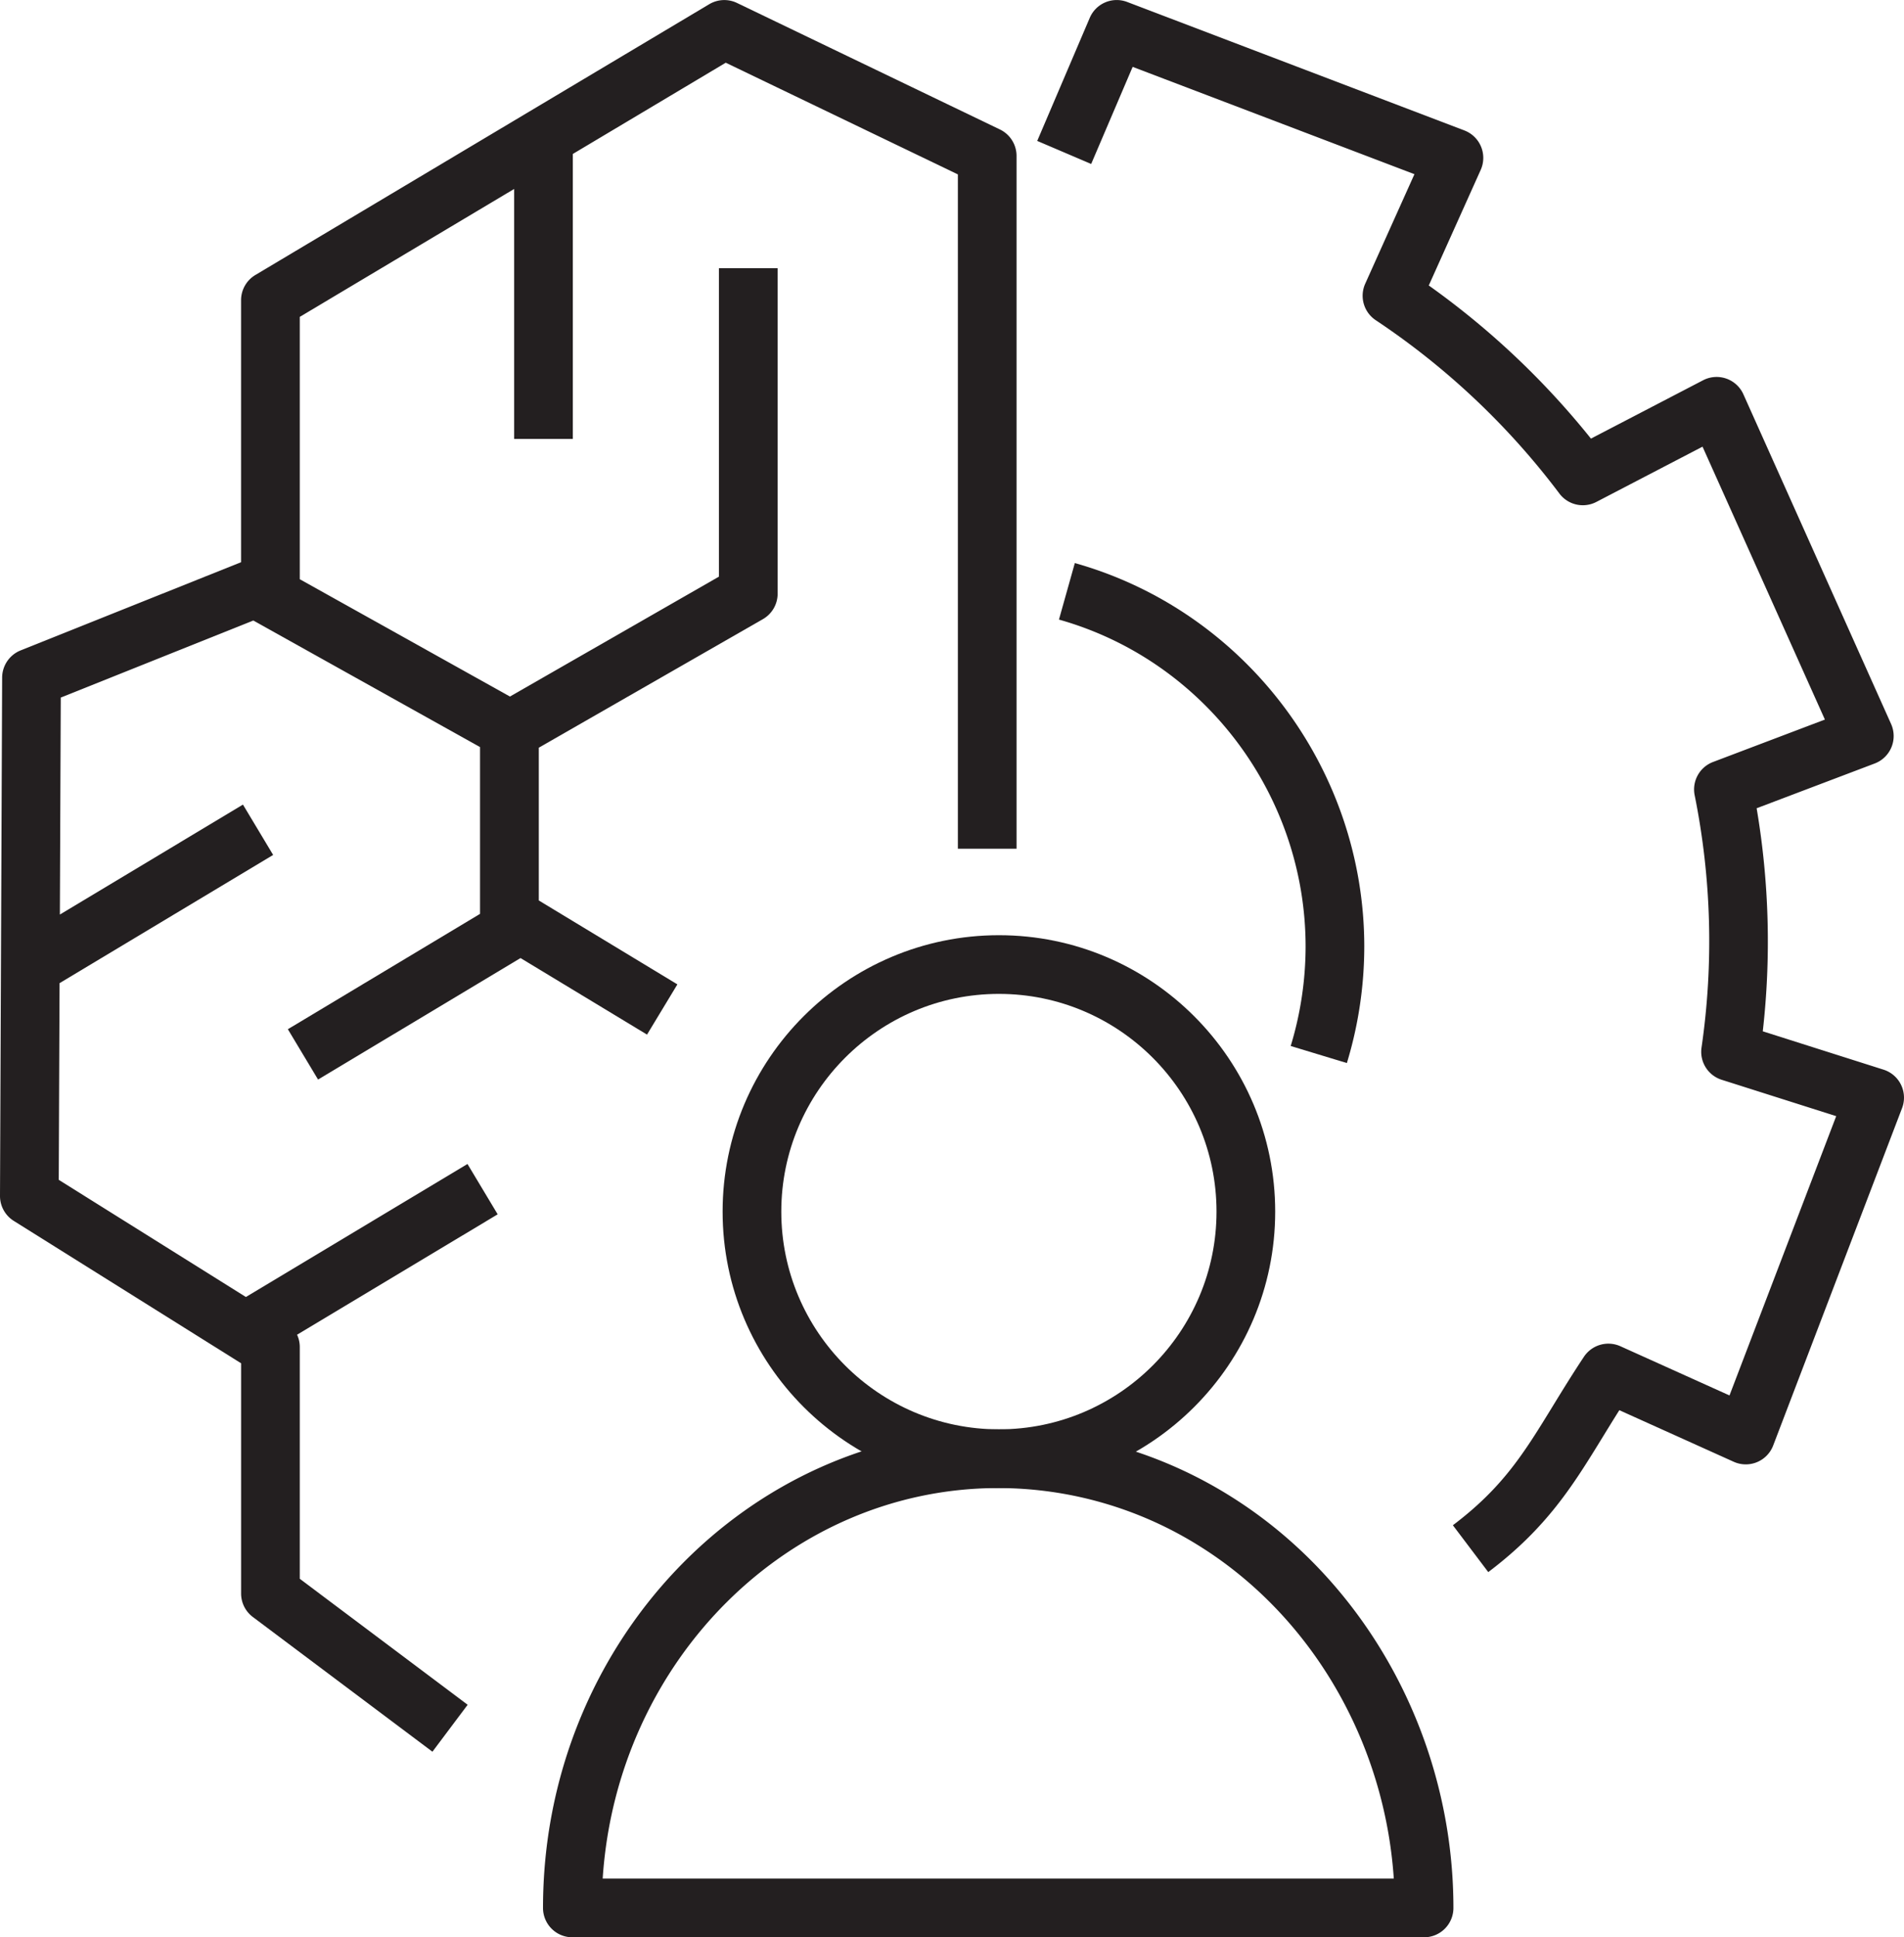<svg id="Layer_10" data-name="Layer 10" xmlns="http://www.w3.org/2000/svg" viewBox="0 0 1937.16 1970"><defs><style>.cls-1{fill:#231f20;}</style></defs><path class="cls-1" d="M1526,1613.64,1490,1566c50.93-38.45,72.37-73.37,102-121.71,9.48-15.47,19.55-31.86,31.34-49.62A29.88,29.88,0,0,1,1660.5,1384l110.93,50L1880,1150l-116.52-37a29.82,29.82,0,0,1-20.49-32.77,750.13,750.13,0,0,0-7-256.6,29.85,29.85,0,0,1,18.68-33.77l113.83-43.14L1744,469.21,1636,525.4a29.84,29.84,0,0,1-37.6-8.49A762.42,762.42,0,0,0,1411.51,340.6a29.87,29.87,0,0,1-10.69-37.11l50.07-111.36L1164.2,83,1122,181.74l-54.89-23.44,53.45-125.16A29.82,29.82,0,0,1,1158.63,17l343.08,130.65a29.86,29.86,0,0,1,16.6,40.13l-52.83,117.52a821.31,821.31,0,0,1,165,155.71l114.09-59.33a29.86,29.86,0,0,1,41,14.27l150.29,335.3a29.87,29.87,0,0,1-16.66,40.12l-120.15,45.54a810.06,810.06,0,0,1,6.25,226.81l122.86,39a29.86,29.86,0,0,1,18.85,39.1l-131.12,343.08a29.84,29.84,0,0,1-40.15,16.56L1659.35,1449c-5.8,9.2-11.21,18-16.44,26.54C1612.32,1525.34,1585.91,1568.39,1526,1613.64Z" transform="translate(-11.82 -15)"/><path class="cls-1" d="M1382.15,1096,1325,1078.66a348.48,348.48,0,0,0,15.16-101c0-154.3-103.18-291.07-250.94-332.61l16.15-57.48c173.39,48.75,294.49,209.16,294.49,390.09A408,408,0,0,1,1382.15,1096Z" transform="translate(-11.82 -15)"/><path class="cls-1" d="M451.79,1796.29l-182.73-137a29.83,29.83,0,0,1-11.94-23.87V1401.3L25.82,1256.5a29.88,29.88,0,0,1-14-25.43L14,704a29.89,29.89,0,0,1,18.76-27.59l224.33-89.72V320.27a29.83,29.83,0,0,1,14.56-25.64L733.41,19.28A29.88,29.88,0,0,1,761.64,18l267.53,128.66a29.88,29.88,0,0,1,16.91,26.91V878.05h-59.7V192.35L750.22,78.77,594.63,171.55V461.32H534.94V207.14L316.82,337.22V604L530.65,723.3,743.29,601.37V287.7H803v331a29.87,29.87,0,0,1-15,25.9L560,775.33l0,155.34L701,1016l-30.89,51.07-128.7-77.83L335.41,1112.78l-30.72-51.18L500.22,944.29l0-169.59L269.54,646,73.64,724.36,72.73,945,259,833.19l30.72,51.18L72.42,1014.75l-.83,200L262,1333.9l225.44-135.26,30.72,51.18L314.06,1372.26a29.61,29.61,0,0,1,2.76,12.51v235.68l170.79,128.1Z" transform="translate(-11.82 -15)"/><path class="cls-1" d="M1028.15,1528.18c-155,0-281.13-126.11-281.13-281.11S873.14,966,1028.15,966s281.07,126.1,281.07,281.1S1183.13,1528.18,1028.15,1528.18Zm0-502.51c-122.09,0-221.43,99.32-221.43,221.4s99.34,221.41,221.43,221.41,221.37-99.32,221.37-221.41S1150.21,1025.67,1028.15,1025.67Z" transform="translate(-11.82 -15)"/><path class="cls-1" d="M1460.7,1985H594.14a29.84,29.84,0,0,1-29.85-29.85c0-268.34,207.76-486.67,463.13-486.67a445.73,445.73,0,0,1,237.88,69c138.94,87.55,225.25,247.59,225.25,417.66A29.84,29.84,0,0,1,1460.7,1985ZM625,1925.3h804.89c-9.3-138.4-82.76-265.7-196.38-337.29a386,386,0,0,0-206-59.83C814.44,1528.18,639.48,1703.74,625,1925.3Z" transform="translate(-11.82 -15)"/></svg>